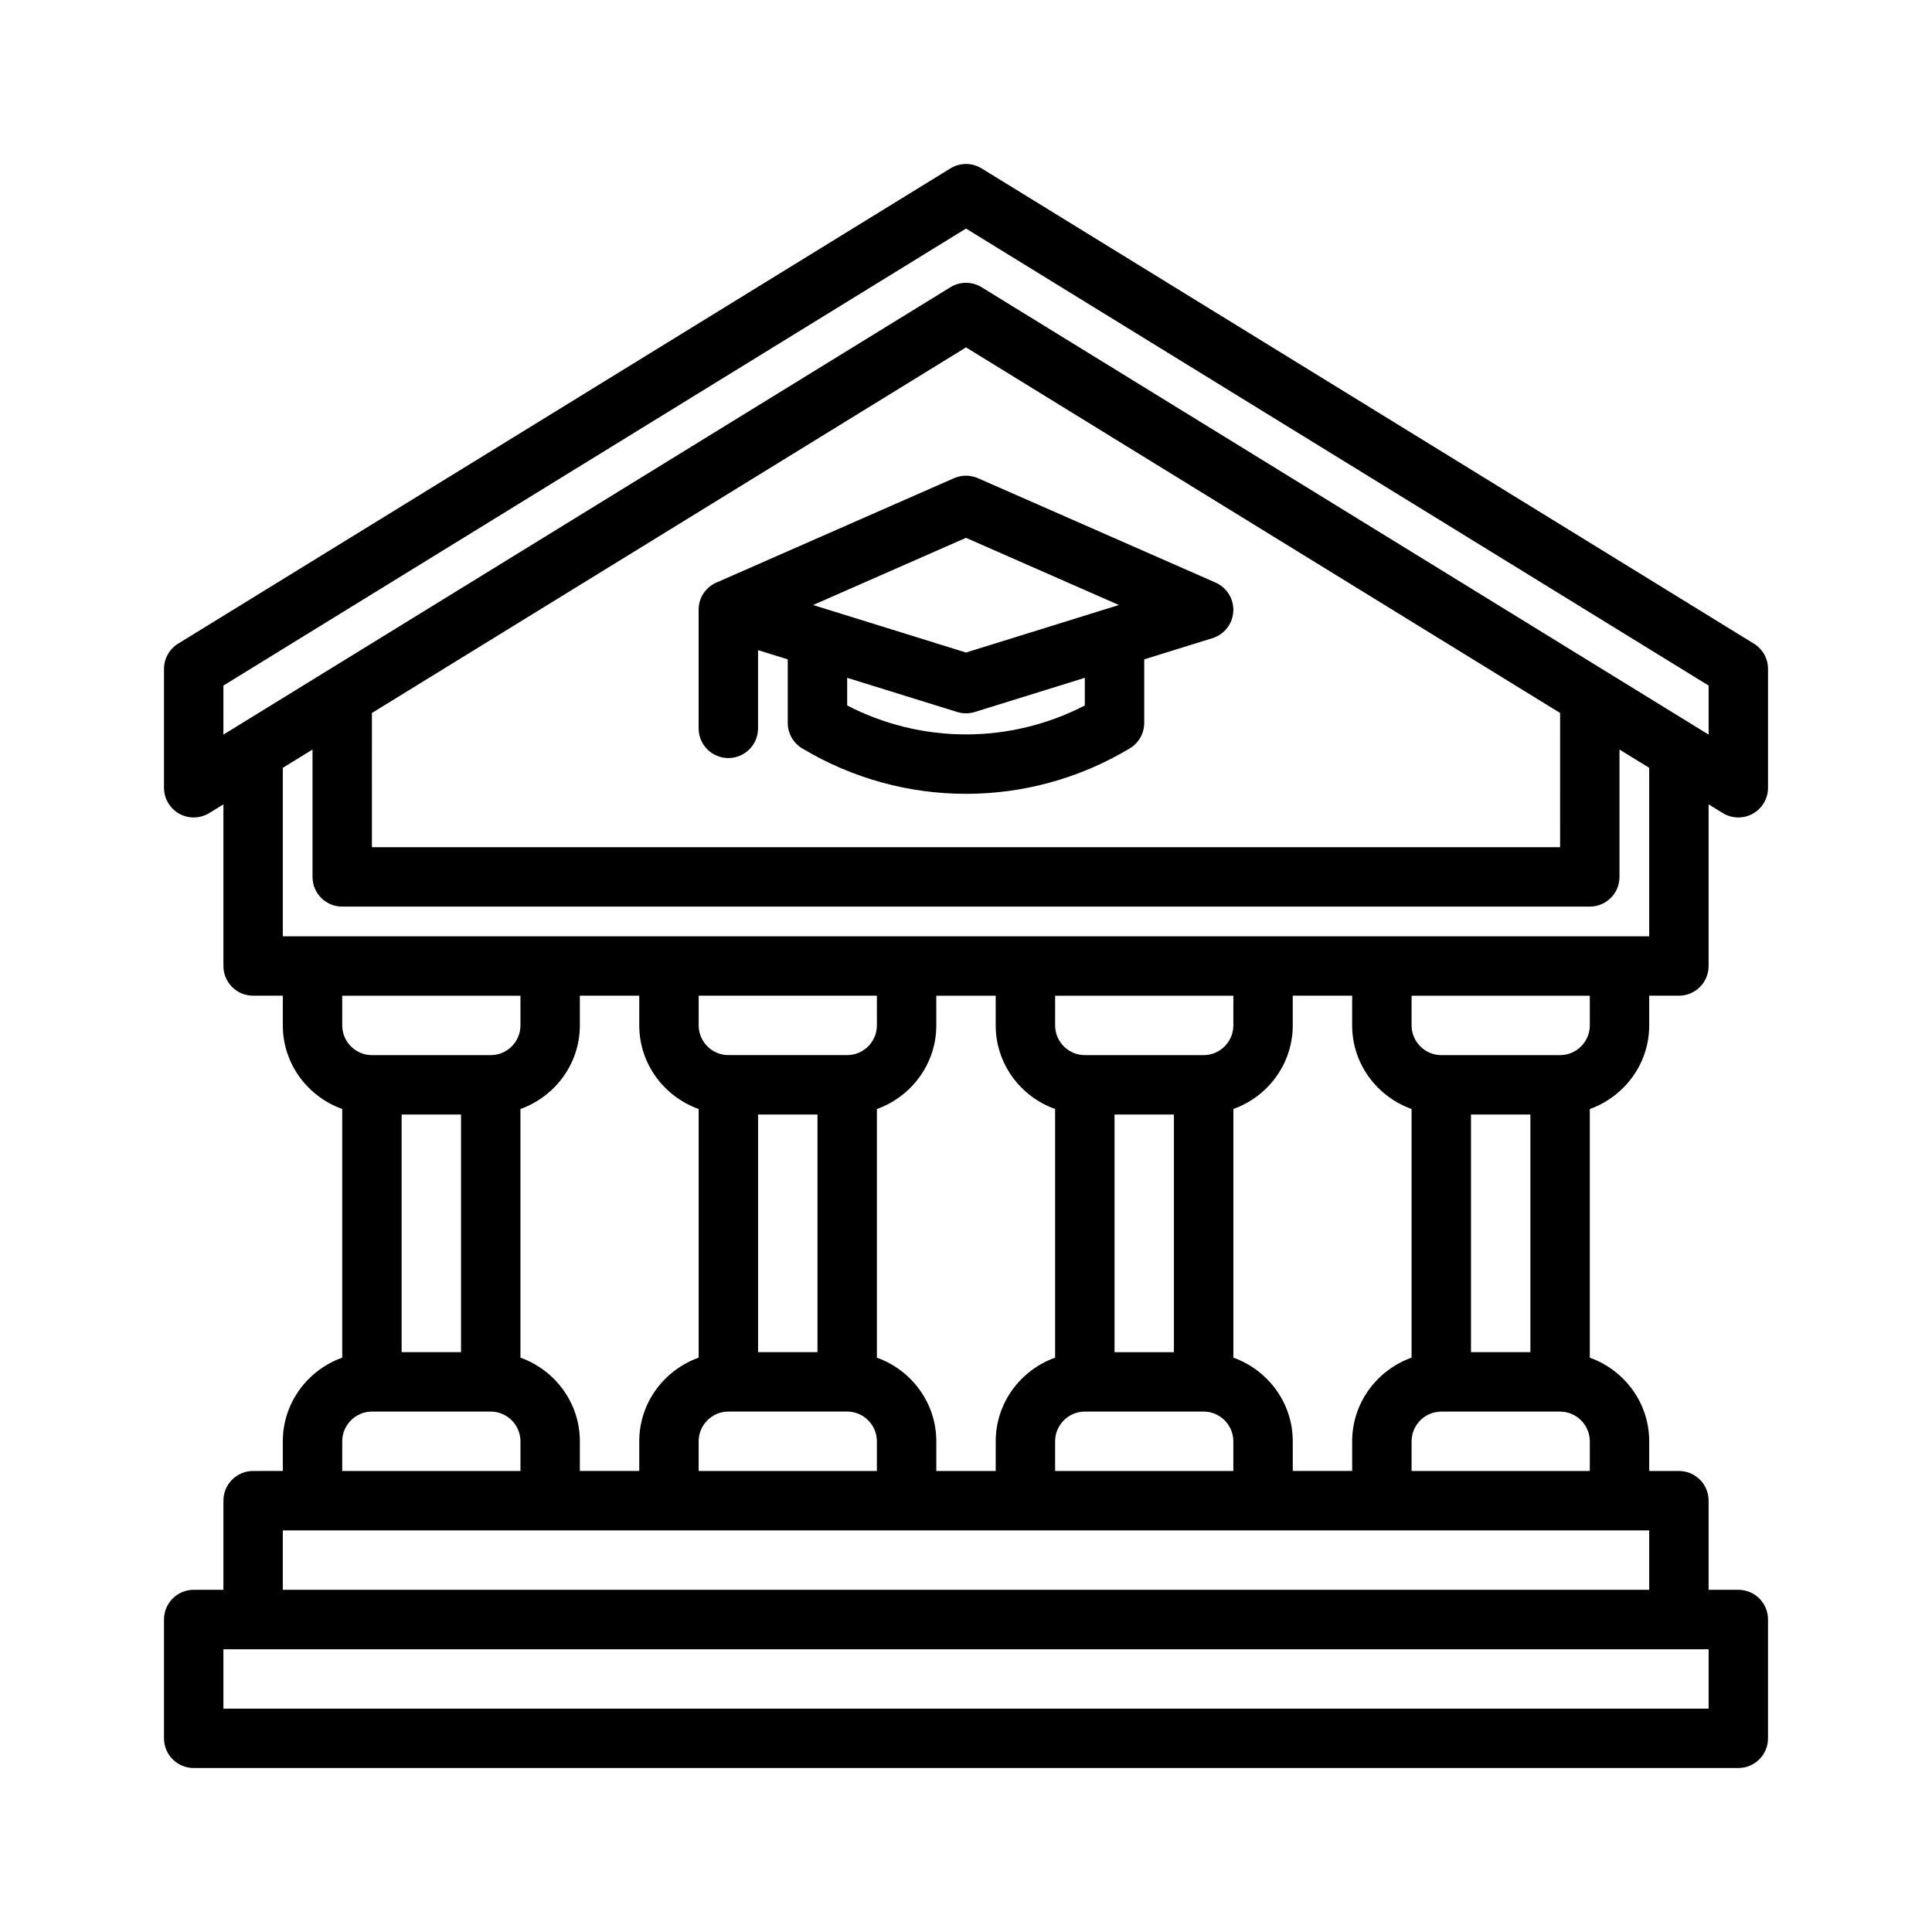 <?xml version="1.0" encoding="UTF-8"?>
<!-- Uploaded to: SVG Find, www.svgrepo.com, Generator: SVG Find Mixer Tools -->
<svg fill="#000000" width="800px" height="800px" version="1.1" viewBox="144 144 512 512" xmlns="http://www.w3.org/2000/svg">
 <path d="m466.14 298.39-62.977-27.668c-2.023-0.875-4.312-0.875-6.336 0l-62.59 27.5c-2.961 1.129-5.09 3.949-5.09 7.312v31.488c0 4.352 3.523 7.871 7.871 7.871 4.348 0 7.871-3.519 7.871-7.871v-20.73l7.871 2.445v16.84c0 2.766 1.453 5.328 3.824 6.75 13.395 8.031 28.402 12.047 43.414 12.047s30.02-4.012 43.406-12.047c2.371-1.422 3.824-3.984 3.824-6.75v-16.84l18.082-5.617c3.137-0.977 5.34-3.797 5.523-7.074 0.184-3.281-1.688-6.332-4.695-7.656zm-66.141-11.859 40.52 17.805-40.52 12.59-40.52-12.594zm31.488 44.426c-19.773 10.223-43.203 10.223-62.977 0v-7.328l29.152 9.055c0.758 0.242 1.547 0.355 2.336 0.355s1.574-0.117 2.336-0.355l29.152-9.055zm149.57 84.785v-7.871h7.871c4.348 0 7.871-3.519 7.871-7.871v-42.836l3.746 2.305c1.266 0.777 2.695 1.168 4.129 1.168 1.32 0 2.644-0.332 3.84-1 2.488-1.391 4.031-4.019 4.031-6.871v-31.488c0-2.738-1.418-5.273-3.746-6.703l-204.67-125.95c-2.527-1.555-5.719-1.555-8.25 0l-204.67 125.95c-2.332 1.43-3.75 3.969-3.75 6.703v31.488c0 2.852 1.543 5.481 4.031 6.871 2.496 1.391 5.539 1.32 7.965-0.168l3.75-2.305v42.836c0 4.352 3.523 7.871 7.871 7.871h7.871v7.871c0 10.219 6.613 18.887 15.742 22.156v65.895c-9.125 3.269-15.742 11.941-15.742 22.156v7.871l-7.871 0.004c-4.348 0-7.871 3.519-7.871 7.871v23.617h-7.875c-4.348 0-7.871 3.519-7.871 7.871v31.488c0 4.352 3.523 7.871 7.871 7.871h409.34c4.348 0 7.871-3.519 7.871-7.871v-31.488c0-4.352-3.523-7.871-7.871-7.871h-7.871v-23.617c0-4.352-3.523-7.871-7.871-7.871h-7.871v-7.871c0-10.219-6.613-18.887-15.742-22.156v-65.895c9.129-3.273 15.742-11.941 15.742-22.16zm-47.23 86.594v-62.977h15.742v62.977zm-31.488 23.613v7.871h-15.742v-7.871c0-10.219-6.613-18.887-15.742-22.156v-65.895c9.125-3.269 15.738-11.938 15.738-22.156v-7.871h15.742v7.871c0 10.219 6.613 18.887 15.742 22.156v65.895c-9.125 3.269-15.738 11.941-15.738 22.156zm-236.16-86.59v62.977h-15.742v-62.977zm15.742 64.434v-65.895c9.129-3.269 15.746-11.938 15.746-22.156v-7.871h15.742v7.871c0 10.219 6.613 18.887 15.742 22.156v65.895c-9.129 3.269-15.742 11.941-15.742 22.156v7.871h-15.742v-7.871c0-10.215-6.617-18.887-15.746-22.156zm62.977-64.434h15.742v62.977h-15.742zm23.617-15.746h-31.488c-4.328 0-7.871-3.543-7.871-7.871v-7.871h47.23v7.871c0 4.328-3.543 7.871-7.871 7.871zm-39.363 102.34c0-4.328 3.543-7.871 7.871-7.871h31.488c4.328 0 7.871 3.543 7.871 7.871v7.871h-47.23zm47.234-22.156v-65.895c9.129-3.269 15.742-11.938 15.742-22.156v-7.871h15.742v7.871c0 10.219 6.613 18.887 15.742 22.156v65.895c-9.125 3.269-15.738 11.941-15.738 22.156v7.871h-15.742v-7.871c-0.004-10.215-6.617-18.887-15.746-22.156zm62.977-64.434h15.742v62.977h-15.742zm23.617-15.746h-31.488c-4.328 0-7.871-3.543-7.871-7.871v-7.871h47.23v7.871c0 4.328-3.543 7.871-7.871 7.871zm-39.363 102.34c0-4.328 3.543-7.871 7.871-7.871h31.488c4.328 0 7.871 3.543 7.871 7.871v7.871h-47.23zm141.7-110.21c0 4.328-3.543 7.871-7.871 7.871h-31.488c-4.328 0-7.871-3.543-7.871-7.871v-7.871h47.23zm-362.11-90.066 196.8-121.11 196.8 121.11v13l-192.68-118.57c-1.262-0.773-2.691-1.168-4.121-1.168s-2.859 0.391-4.125 1.168l-192.68 118.57zm39.359 7.266 157.44-96.887 157.44 96.887-0.004 35.57h-314.88zm-15.746 9.688v33.754c0 4.352 3.523 7.871 7.871 7.871h330.62c4.348 0 7.871-3.519 7.871-7.871v-33.754l7.871 4.844 0.004 44.652h-362.11v-44.652zm55.105 65.242v7.871c0 4.328-3.543 7.871-7.871 7.871h-31.488c-4.328 0-7.871-3.543-7.871-7.871v-7.871zm-47.23 118.08c0-4.328 3.543-7.871 7.871-7.871h31.488c4.328 0 7.871 3.543 7.871 7.871v7.871h-47.23zm362.11 70.852h-393.6v-15.742h393.6zm-377.86-31.488v-15.742h362.11v15.742zm299.14-31.488v-7.871c0-4.328 3.543-7.871 7.871-7.871h31.488c4.328 0 7.871 3.543 7.871 7.871v7.871z"/>
</svg>